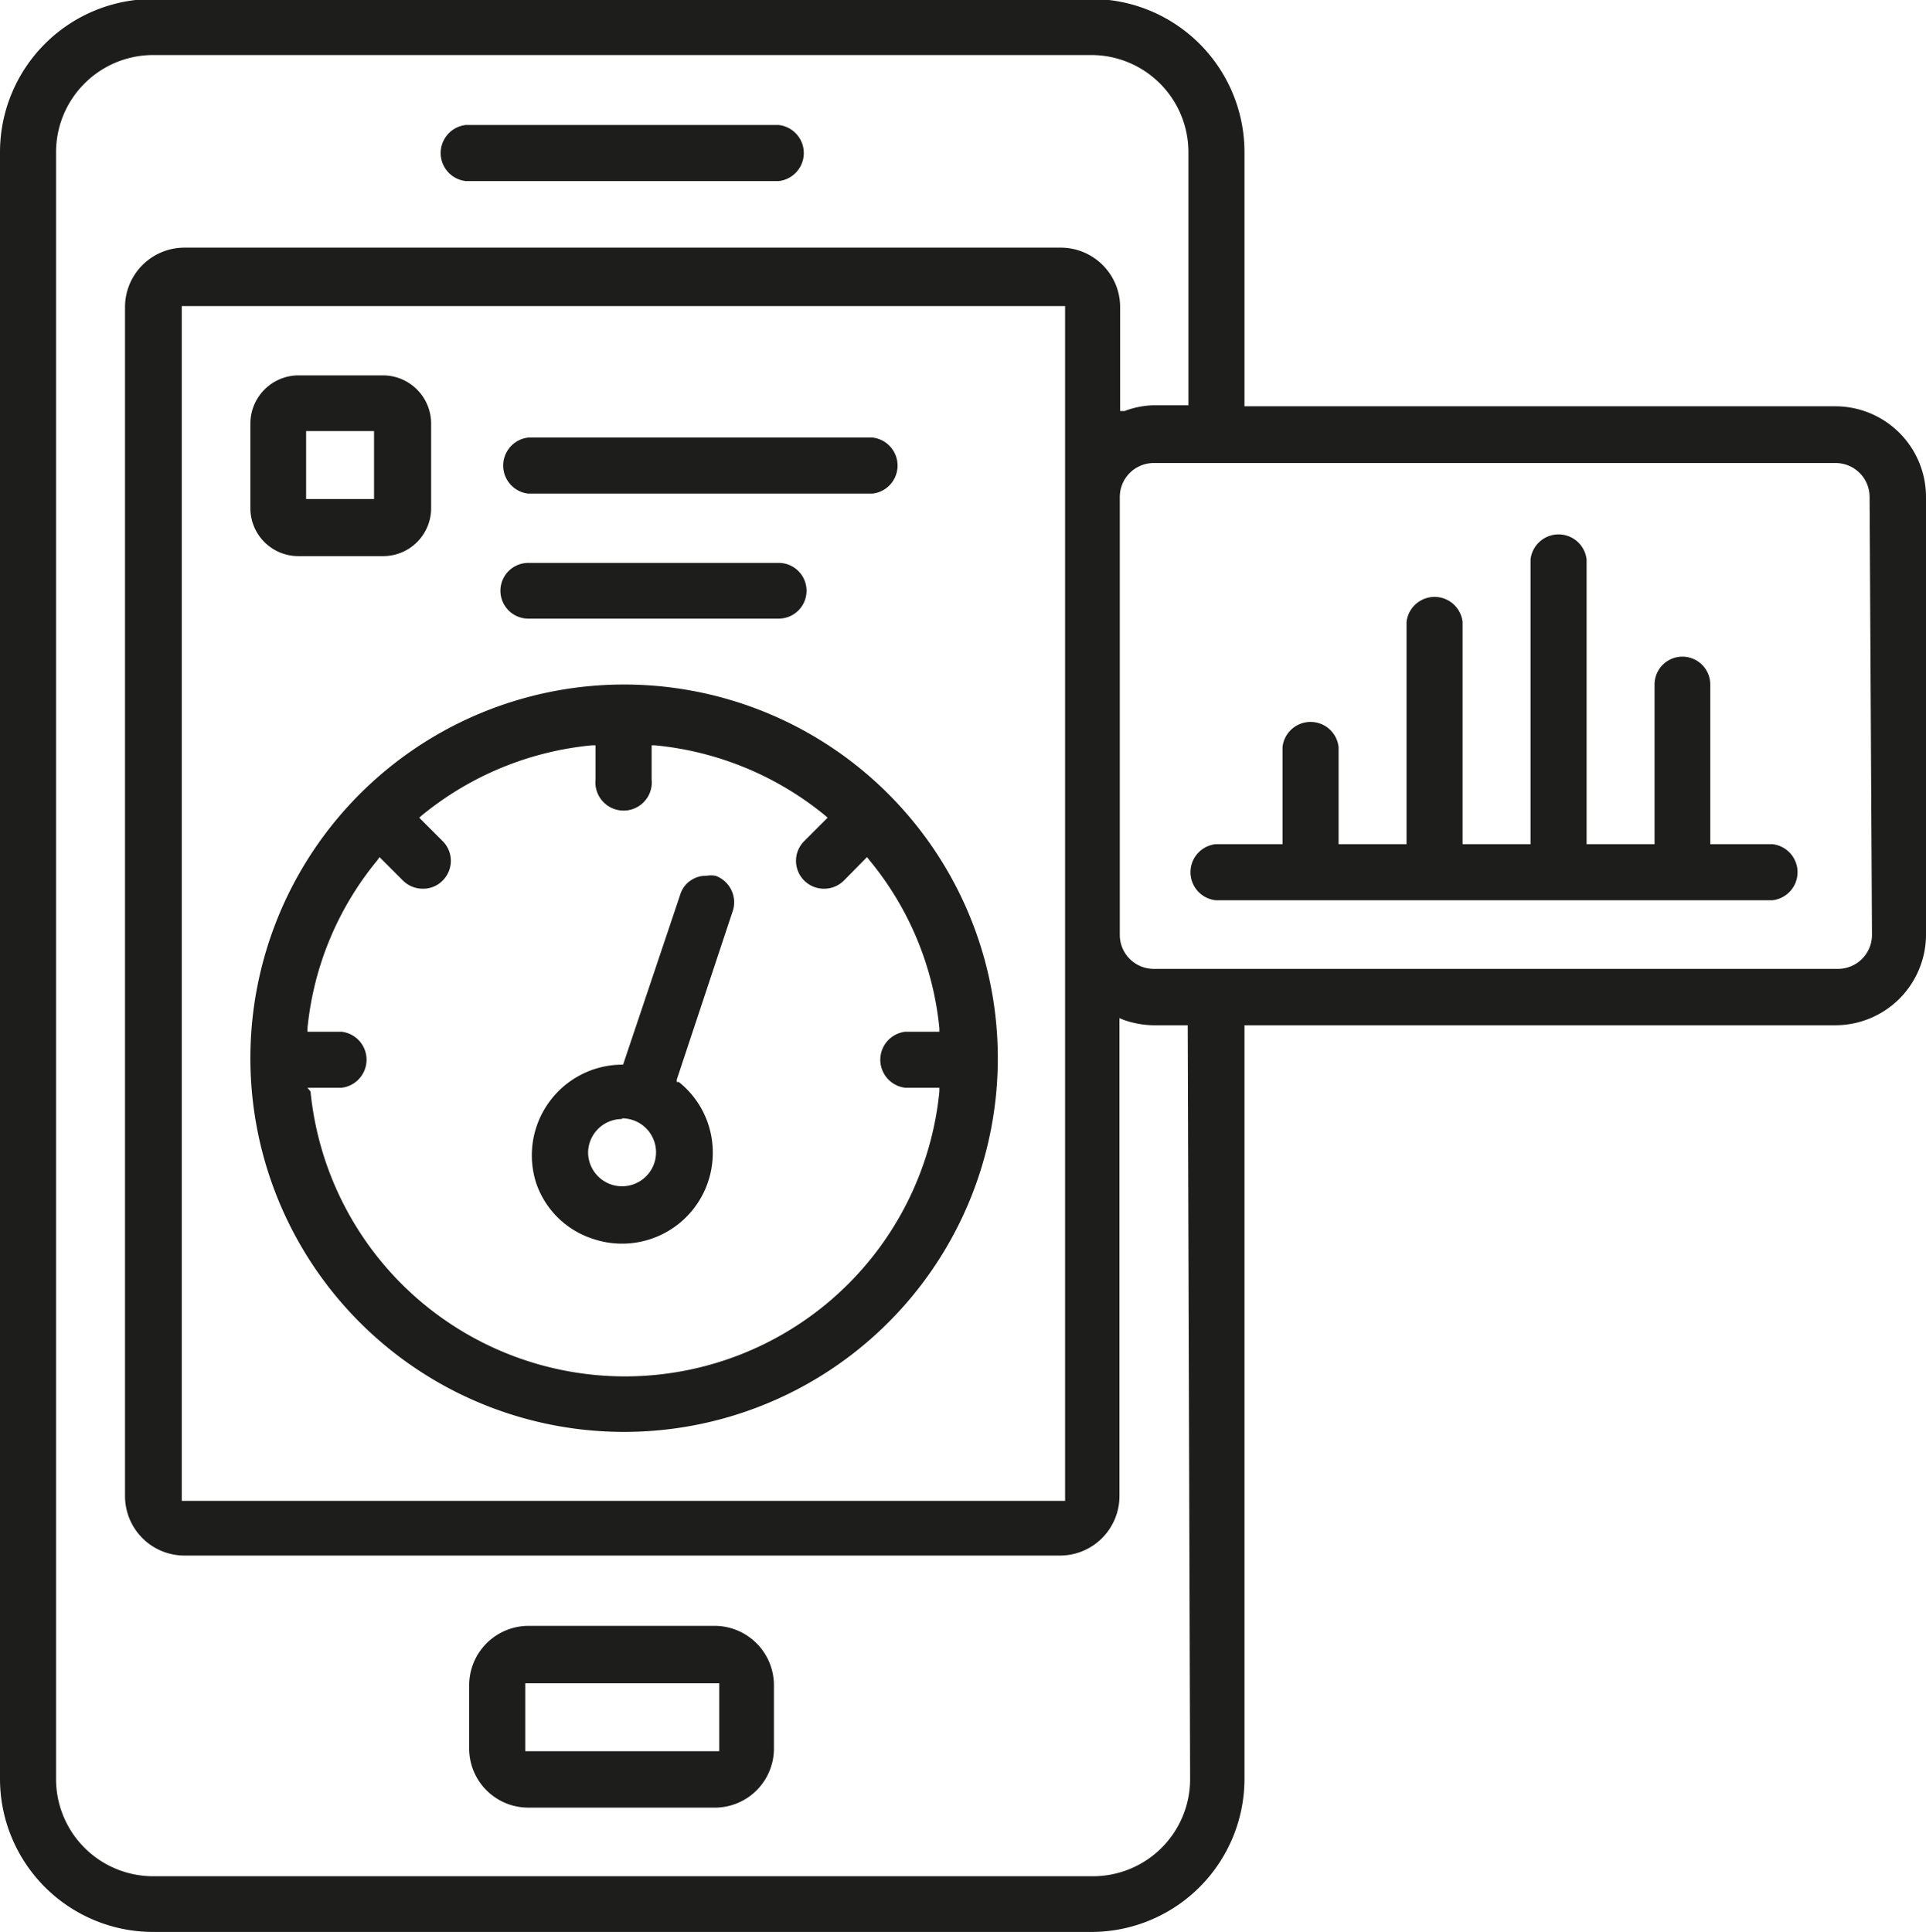 <?xml version="1.0" encoding="utf-8"?>
<svg xmlns="http://www.w3.org/2000/svg" id="Layer_1" data-name="Layer 1" viewBox="0 0 56.69 56.88">
  <defs>
    <style>.cls-1{fill:#1d1d1b;}</style>
  </defs>
  <title>Eversys_icons_e&amp;apos;solutions_MonitorKPI</title>
  <path class="cls-1" d="M656.3,400.39h-5.53a1.75,1.75,0,0,0-1.74,1.75V404a1.74,1.74,0,0,0,1.74,1.74h5.53A1.74,1.74,0,0,0,658,404v-1.84A1.75,1.75,0,0,0,656.3,400.39Zm-5.62,3.69v-2h5.71v2Z" transform="translate(-635.22 -352.53)"/>
  <path class="cls-1" d="M648.93,357.86h9.21a.83.83,0,0,0,0-1.65h-9.21a.83.83,0,0,0,0,1.65Z" transform="translate(-635.22 -352.53)"/>
  <path class="cls-1" d="M653.53,394.68a11,11,0,1,0-10.94-10.95A11,11,0,0,0,653.53,394.68Zm-9.26-10.13h1a.83.83,0,0,0,0-1.65h-1v-.1a9.17,9.17,0,0,1,2.06-4.95l.06-.09.69.69a.82.82,0,0,0,.59.24h0a.8.8,0,0,0,.58-.24.82.82,0,0,0,0-1.16l-.69-.69.08-.07a9.28,9.28,0,0,1,5-2.06h.11v1a.83.83,0,1,0,1.65,0v-1h.1a9.28,9.28,0,0,1,5,2.06l.08.07-.69.69a.82.82,0,0,0,0,1.16.83.83,0,0,0,1.17,0l.68-.69.07.09a9.17,9.17,0,0,1,2.06,4.95v.1h-1a.83.83,0,0,0,0,1.65h1v.11a9.3,9.3,0,0,1-18.51,0Z" transform="translate(-635.22 -352.53)"/>
  <path class="cls-1" d="M644,368.9h2.5a1.41,1.41,0,0,0,1.41-1.41V365a1.42,1.42,0,0,0-1.41-1.42H644a1.42,1.42,0,0,0-1.41,1.42v2.5A1.41,1.41,0,0,0,644,368.9Zm.23-3.68h2v2h-2Z" transform="translate(-635.22 -352.53)"/>
  <path class="cls-1" d="M650.77,367.06H660.9a.83.83,0,0,0,0-1.65H650.77a.83.83,0,0,0,0,1.65Z" transform="translate(-635.22 -352.53)"/>
  <path class="cls-1" d="M650.77,370.74h7.37a.82.82,0,1,0,0-1.64h-7.37a.82.82,0,0,0,0,1.64Z" transform="translate(-635.22 -352.53)"/>
  <path class="cls-1" d="M652.68,389a2.67,2.67,0,0,0,3.52-2.53,2.65,2.65,0,0,0-1-2.09l-.06,0,0-.07,1.66-5a.83.83,0,0,0-.52-1,.84.84,0,0,0-.27,0,.76.76,0,0,0-.36.08.78.78,0,0,0-.41.48l-1.68,5h-.06a2.67,2.67,0,0,0-2.49,3.51A2.61,2.61,0,0,0,652.68,389Zm.85-3.55a1,1,0,1,1-1,1A1,1,0,0,1,653.53,385.47Z" transform="translate(-635.22 -352.53)"/>
  <path class="cls-1" d="M689.25,364.49h-17.4V357a4.51,4.51,0,0,0-4.51-4.5H639.73a4.51,4.51,0,0,0-4.51,4.5V404.9a4.51,4.51,0,0,0,4.51,4.5h27.61a4.51,4.51,0,0,0,4.51-4.5V382.71h17.4a2.67,2.67,0,0,0,2.66-2.66V367.16A2.67,2.67,0,0,0,689.25,364.49Zm-19,40.41a2.86,2.86,0,0,1-2.86,2.86H639.73a2.86,2.86,0,0,1-2.86-2.86V357a2.86,2.86,0,0,1,2.86-2.85h27.61A2.86,2.86,0,0,1,670.2,357v7.46h-1a2.54,2.54,0,0,0-.88.17l-.13,0v-3.06a1.75,1.75,0,0,0-1.75-1.75H640.65a1.75,1.75,0,0,0-1.75,1.75v35a1.75,1.75,0,0,0,1.75,1.75h25.77a1.75,1.75,0,0,0,1.75-1.75V382.5l.12.05a2.71,2.71,0,0,0,.89.16h1Zm-3.68-43.36v35.17h-26V361.54Zm23.75,18.51a1,1,0,0,1-1,1H669.18a1,1,0,0,1-1-1V367.16a1,1,0,0,1,1-1h20.07a1,1,0,0,1,1,1Z" transform="translate(-635.22 -352.53)"/>
  <path class="cls-1" d="M687.41,377.38h-1.85v-4.7a.82.82,0,1,0-1.64,0v4.7h-2V369a.83.83,0,0,0-1.65,0v8.38h-2v-6.54a.83.83,0,0,0-1.65,0v6.54h-2v-2.86a.83.83,0,0,0-1.65,0v2.86H671a.83.83,0,0,0,0,1.65h16.39a.83.83,0,0,0,0-1.65Z" transform="translate(-635.22 -352.53)"/>
</svg>
